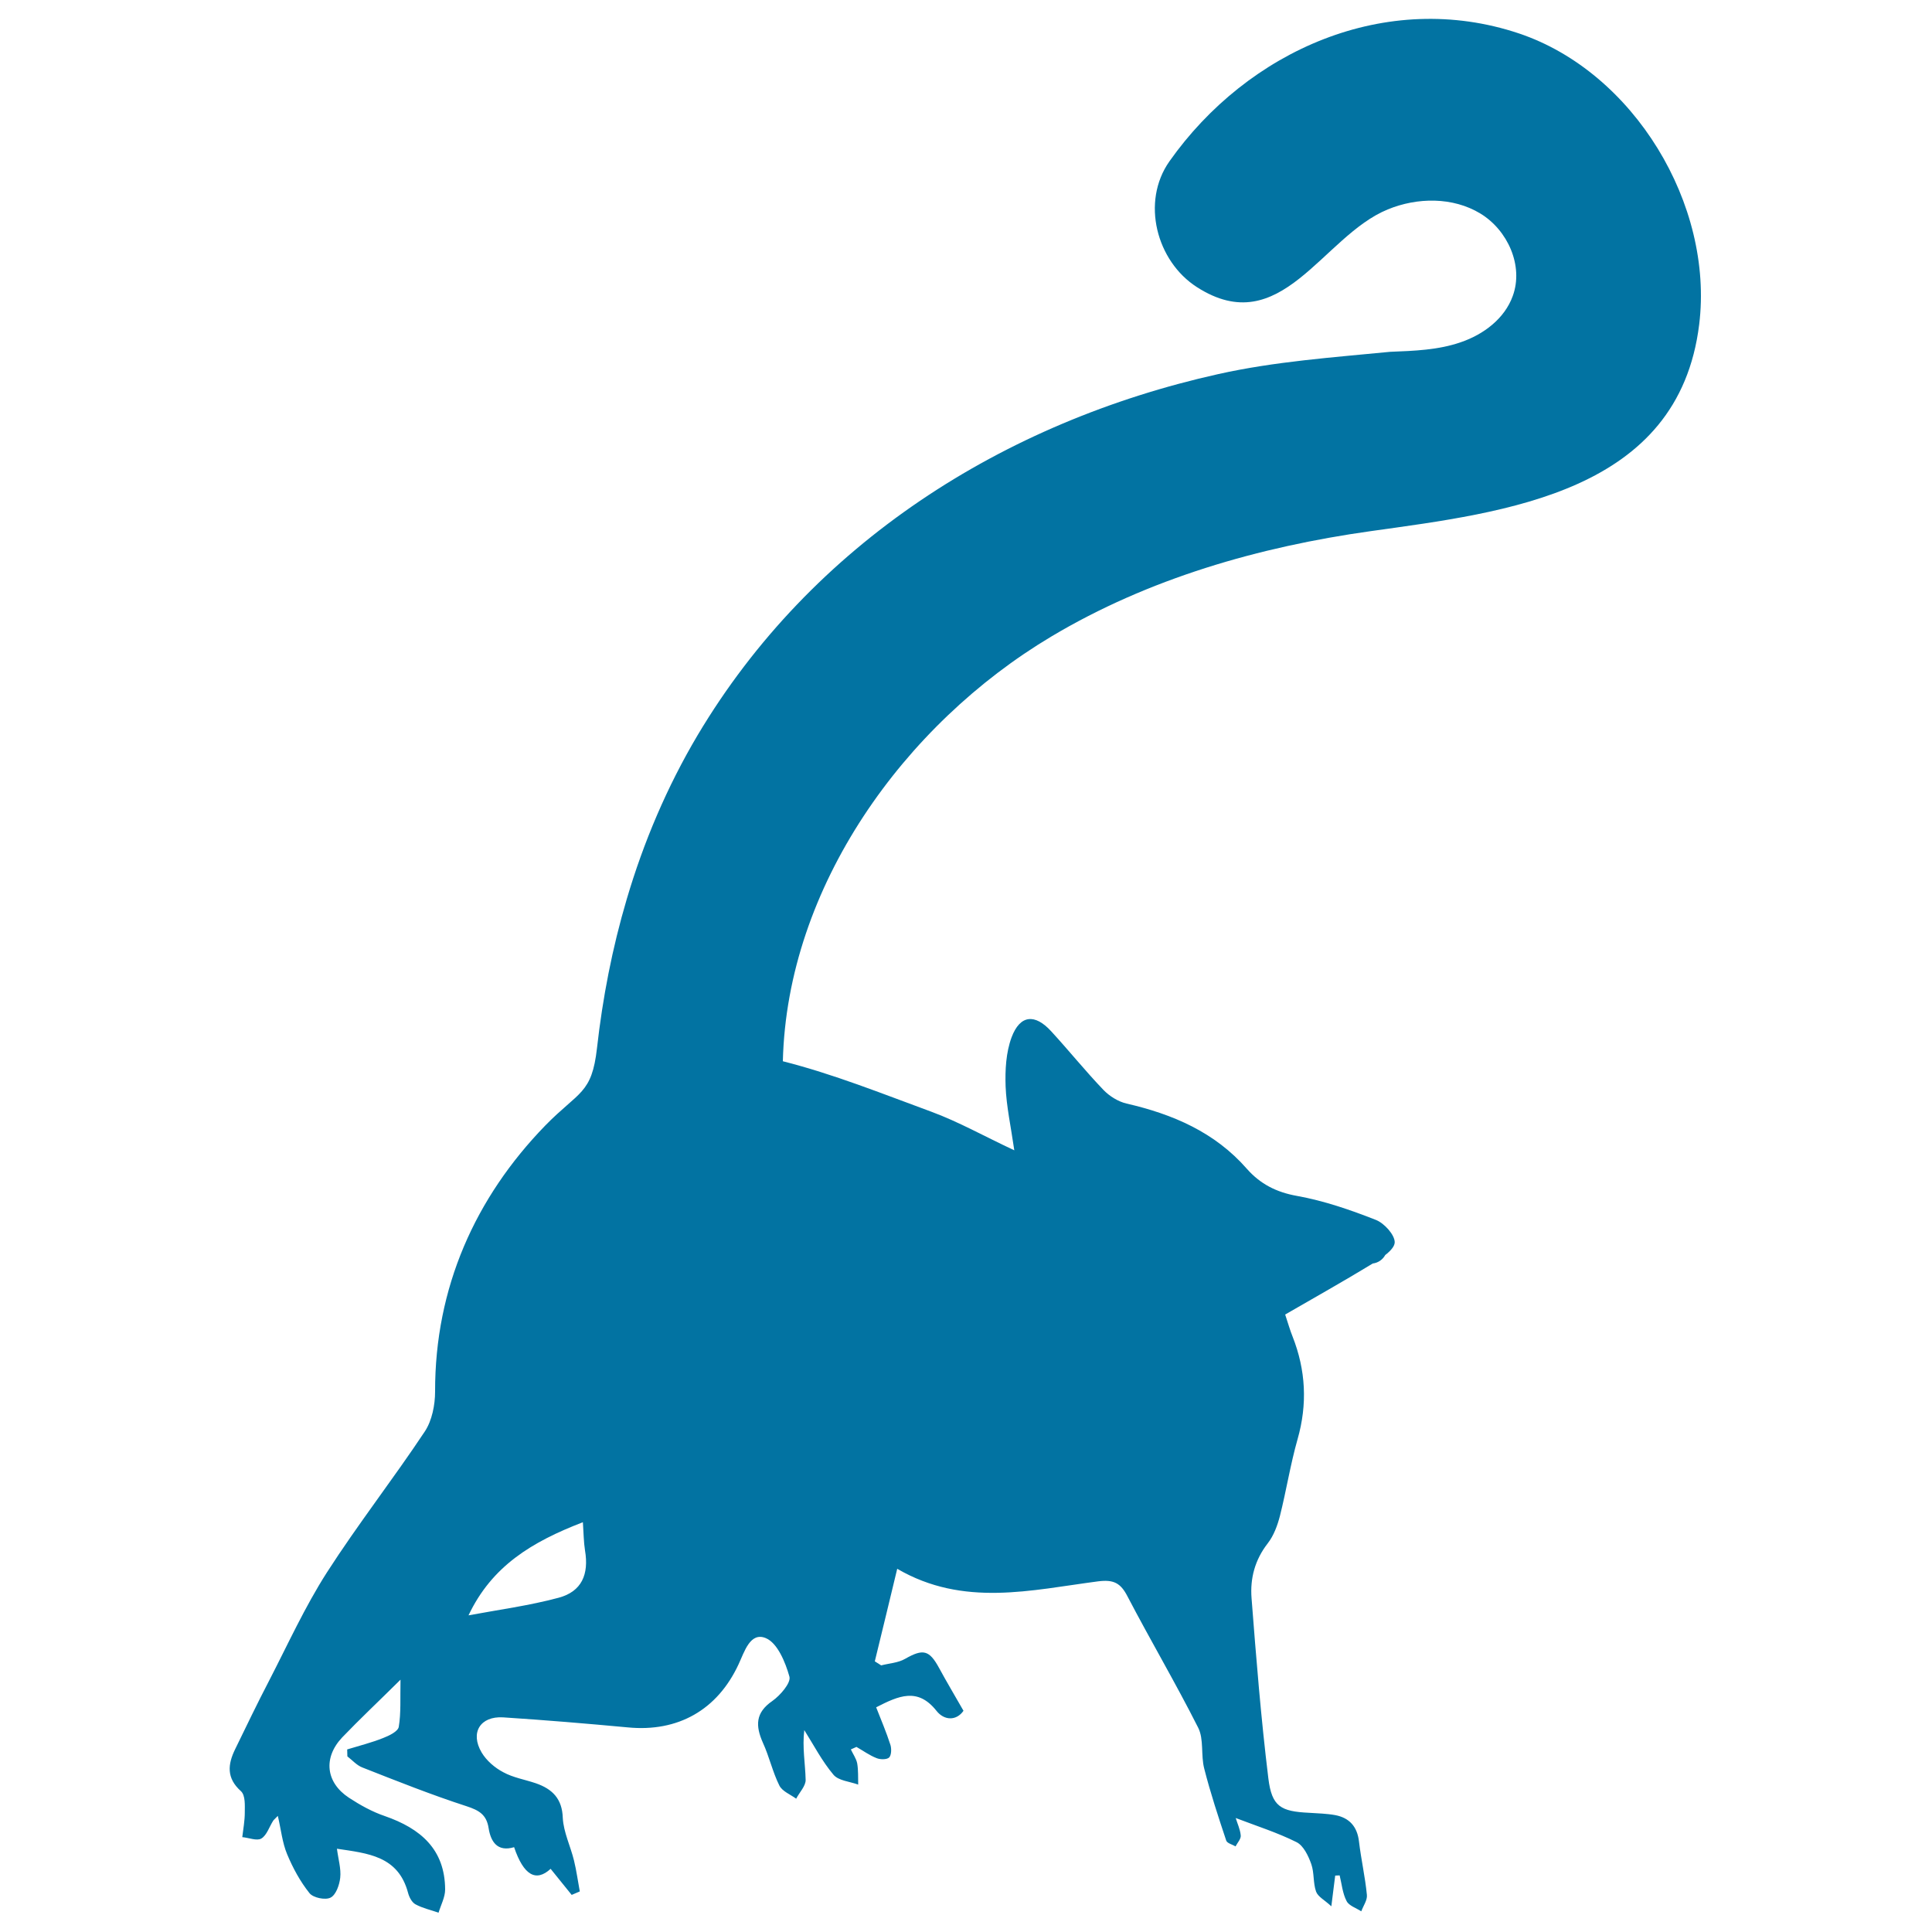 <svg xmlns="http://www.w3.org/2000/svg" viewBox="0 0 1000 1000" style="fill:#0273a2">
<title>Lemur Shape SVG icon</title>
<g><g><path d="M126.7,938.2c0,4.2-0.8,8.5-1.3,12.7c3.4,0.3,7.6,2.1,9.9,0.7c2.8-1.7,4.1-6.1,6.1-9.2c0.3-0.5,0.9-0.9,2.4-2.5c1.7,7.2,2.3,13.8,4.8,19.8c3,7.2,6.8,14.2,11.6,20.2c1.9,2.4,8.2,3.7,10.9,2.3c2.8-1.4,4.6-6.6,5-10.3c0.5-4.7-1-9.5-1.7-15c16,2.4,31.7,3.7,36.8,22.8c0.6,2.3,2,5,3.9,6c3.7,2,7.9,2.9,11.9,4.3c1.2-4,3.4-8,3.4-12c-0.1-20.9-12.8-31.6-31.2-38c-6.5-2.2-12.8-5.7-18.6-9.5c-12-7.9-13.4-20.7-3.5-31.2c9.1-9.5,18.7-18.5,30.2-29.9c-0.2,9.8,0.3,17.2-0.9,24.4c-0.4,2.4-5,4.6-8.1,5.8c-6,2.4-12.4,4-18.6,5.9l0.1,3.6c2.6,2,4.9,4.7,7.9,5.8c17.8,7,35.6,14.1,53.8,20c6.4,2.1,10.3,4.3,11.4,11.3c1.1,7,4.5,12.5,13.2,9.9c4.9,14.5,11.3,18.2,18.9,11.2c3.6,4.5,7.3,9,10.9,13.5c1.4-0.6,2.8-1.2,4.2-1.8c-1-5.3-1.7-10.7-3-16c-1.8-7.4-5.4-14.6-5.8-22C291,931.1,286,926,277.3,923c-5.6-1.9-11.7-2.9-16.8-5.7c-4.4-2.3-8.7-6-11.2-10.2c-6.1-10.3-0.7-18.9,11.1-18.2c21.6,1.4,43.1,3.2,64.6,5.2c25.9,2.5,46.3-9,57.3-32.7c3-6.4,6-16.9,14.1-13.5c6,2.5,10.1,12.4,12.2,19.9c0.9,3.2-4.7,9.7-8.8,12.6c-8.9,6.1-8.8,12.9-4.9,21.7c3.3,7.2,5,15.1,8.5,22.1c1.5,3,5.7,4.6,8.7,6.8c1.7-3.3,5-6.6,4.9-9.8c-0.2-8.4-1.8-16.8-0.7-25.7c4.9,7.8,9.2,16.1,15.1,23.1c2.6,3.1,8.4,3.5,12.8,5.1c-0.1-3.6,0.1-7.3-0.5-10.9c-0.5-2.6-2.2-4.9-3.3-7.3c1-0.4,1.9-0.9,2.9-1.3c3.5,2,6.8,4.4,10.4,5.8c1.9,0.8,5.3,0.8,6.5-0.3c1.2-1.2,1.3-4.5,0.7-6.5c-2.1-6.5-4.8-12.9-7.4-19.5c11.7-6,21.5-10.4,31.2,1.8c4,5.1,10.3,5.3,14,0c-4.5-7.9-8.7-14.9-12.6-22.1c-5.1-9.4-8.3-10.1-17.6-4.8c-3.6,2.1-8.2,2.3-12.4,3.4c-1.1-0.7-2.2-1.4-3.3-2.1c3.8-15.5,7.5-30.9,11.6-47.9c34.3,20,69.4,11,104,6.5c8-1,11.6,0.8,15.2,7.8c11.9,22.8,25,45,36.6,68c3,6,1.3,14.2,3.1,21.1c3.2,12.6,7.3,25,11.4,37.3c0.5,1.4,3.2,2,4.8,3c1-1.9,2.9-3.9,2.7-5.7c-0.3-3.2-1.8-6.3-2.6-9c11,4.2,21.7,7.6,31.5,12.5c3.6,1.8,6.1,7.1,7.6,11.3c1.6,4.5,0.9,9.8,2.5,14.3c1,2.7,4.5,4.4,7.9,7.6c0.9-7,1.4-11.5,2-15.9l2.3-0.1c1.1,4.5,1.5,9.3,3.6,13.3c1.2,2.4,5,3.6,7.6,5.3c1-2.8,3.2-5.8,2.9-8.5c-0.9-9.3-3-18.4-4.1-27.7c-0.9-7.6-4.9-12.2-12.3-13.6c-4.4-0.8-9-0.9-13.5-1.2c-14.7-0.7-19.3-3.2-21.1-17.8c-3.8-31-6.3-62.2-8.7-93.3c-0.8-10.2,1.7-19.8,8.4-28.4c3.1-4,5-9.2,6.3-14.2c3.3-13.1,5.4-26.6,9.1-39.6c5.2-18.2,4.3-35.8-2.6-53.3c-1.3-3.2-2.2-6.5-3.8-11.3c15.2-8.8,30.4-17.3,45.3-26.4c3-0.4,5.2-2.1,6.5-4.4c2.7-2.1,4.8-4.4,4.9-6.5c0.1-3.9-5.4-10-9.8-11.7c-13.2-5.2-26.9-9.9-40.8-12.4c-10.7-1.9-19-6.2-25.9-14c-16.6-19-38.4-28.3-62.3-33.8c-4.3-1-8.8-3.8-11.9-7c-9.4-9.8-17.9-20.4-27.1-30.4c-8.4-9.2-16.1-8.6-20.5,3.1c-2.9,7.8-3.4,16.9-3.1,25.4c0.4,10.3,2.7,20.6,4.5,33.1c-15.6-7.3-28.9-14.8-43-20c-25.6-9.4-50.4-19.4-76.8-26.1c2.2-90.4,62.8-174.4,138.9-219.8c50.4-30.1,107.7-46.5,165.5-54.6c69.9-9.8,159.2-19.9,169.9-107c7.6-62-33.8-130.6-93.3-150.6c-68.7-23-140.4,8.8-180.9,66.2c-14.8,21-6.7,51.7,14.2,65.1c43.6,28,64.8-26.3,98.8-40.2c15.3-6.3,33.7-6.5,47.9,2.1c14.2,8.6,22.5,27.1,16.8,42.7c-4.2,11.7-15.1,19.9-26.8,23.9c-11.7,4.1-24.3,4.5-36.7,5c-29.7,2.9-59.6,5-88.8,11.5c-111.4,24.8-210.6,87.8-269.6,186.9c-15.9,26.8-28,55.4-36.7,84.9c-7.5,25.3-12.5,51.2-15.4,77.1c-2.7,23.9-9.3,22.2-26.8,40.1c-36.2,37.3-57.1,83.8-57,137.7c0,6.9-1.6,15-5.3,20.6c-16.4,24.7-34.7,48.1-50.7,73c-11.4,17.8-20.2,37.2-29.9,56c-6.1,11.7-11.8,23.6-17.6,35.5c-3.8,7.8-4.6,14.9,3,21.7C127.1,929.3,126.7,934.6,126.7,938.2z M301.7,787.9c0.4,5.7,0.4,10.2,1.1,14.6c2.1,12.4-1.7,21.3-13.7,24.5c-15.3,4.1-31.1,6.2-46.6,9.1C254.6,810.6,275.2,798.1,301.7,787.9z"/></g></g>
</svg>